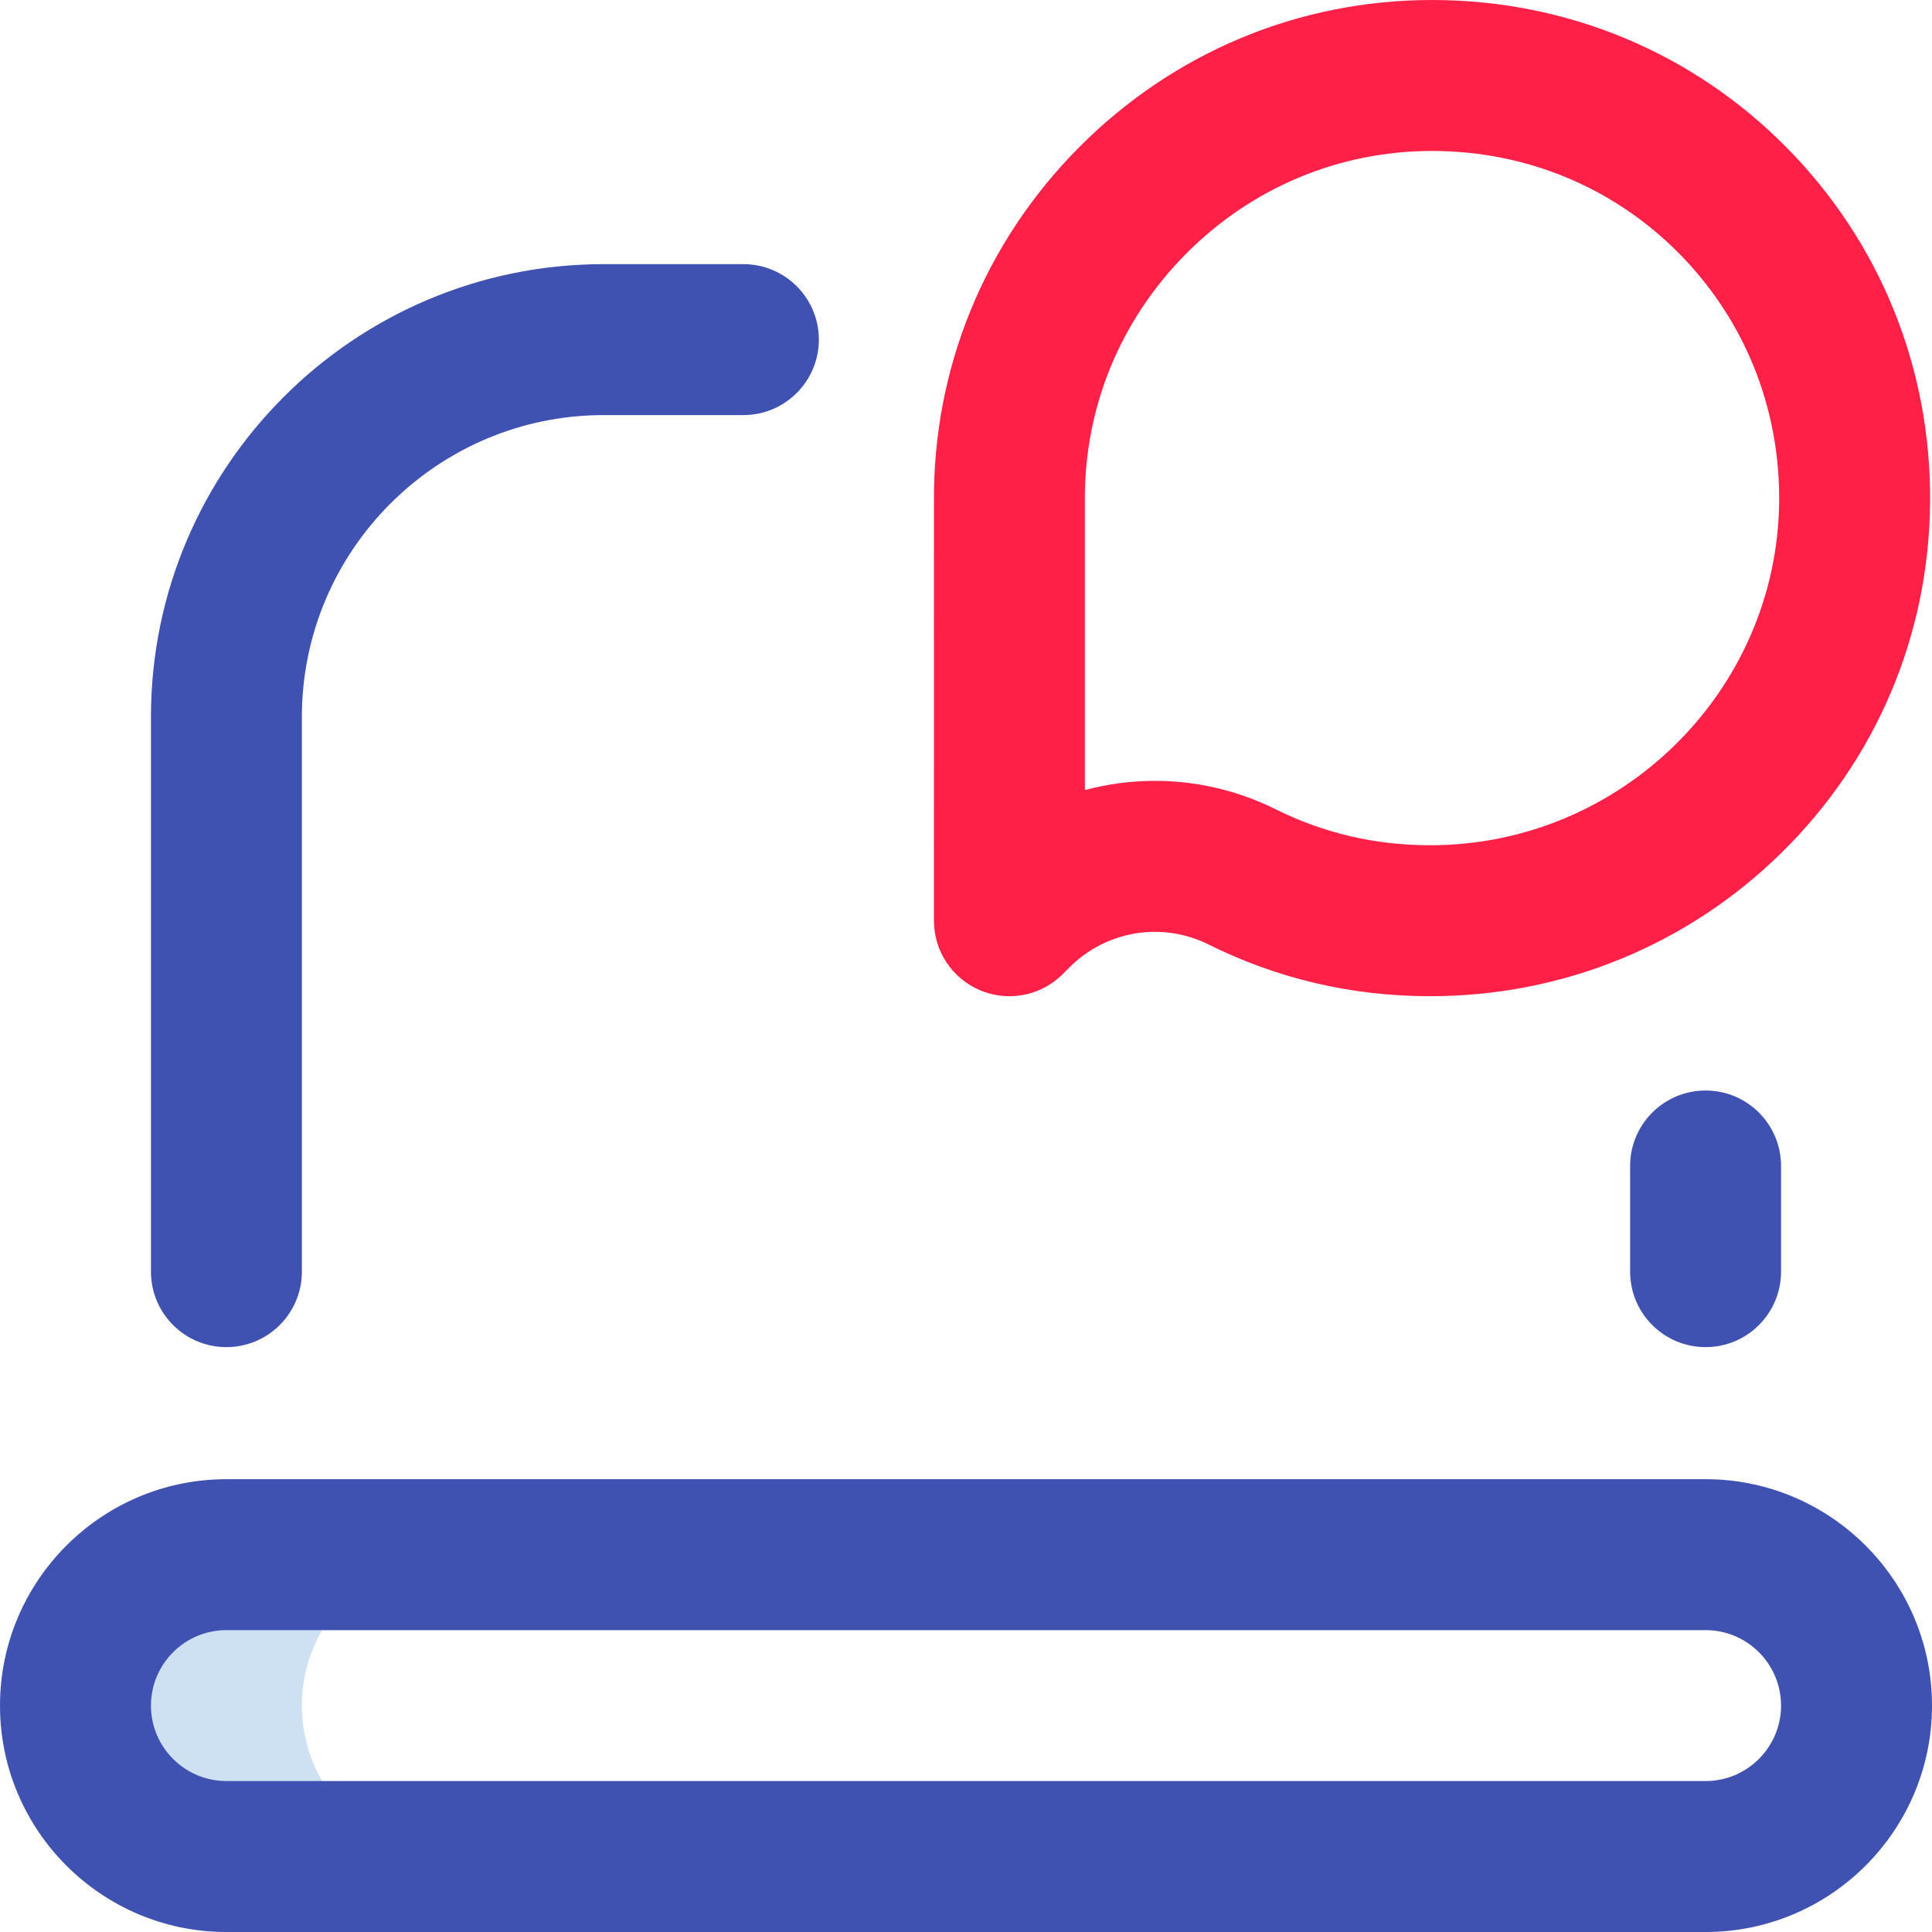<?xml version="1.0" encoding="UTF-8"?> <svg xmlns="http://www.w3.org/2000/svg" width="60" height="60" viewBox="0 0 60 60" fill="none"> <path d="M9.375 52.969C9.375 50.38 11.474 48.281 14.062 48.281H7.031C4.442 48.281 2.344 50.38 2.344 52.969C2.344 55.557 4.442 57.656 7.031 57.656H14.062C11.474 57.656 9.375 55.557 9.375 52.969Z" fill="#CEE1F2"></path> <path d="M52.969 41.836C51.674 41.836 50.625 40.787 50.625 39.492V36.211C50.625 34.916 51.674 33.867 52.969 33.867C54.263 33.867 55.312 34.916 55.312 36.211V39.492C55.312 40.787 54.263 41.836 52.969 41.836ZM9.375 39.492V22.266C9.375 17.096 13.581 12.891 18.75 12.891H23.086C24.38 12.891 25.43 11.841 25.43 10.547C25.43 9.252 24.38 8.203 23.086 8.203H18.75C10.996 8.203 4.688 14.512 4.688 22.266V39.492C4.688 40.787 5.737 41.836 7.031 41.836C8.326 41.836 9.375 40.787 9.375 39.492ZM60 52.969C60 49.092 56.846 45.938 52.969 45.938H7.031C3.154 45.938 0 49.092 0 52.969C0 56.846 3.154 60 7.031 60H52.969C56.846 60 60 56.846 60 52.969ZM52.969 50.625C54.261 50.625 55.312 51.676 55.312 52.969C55.312 54.261 54.261 55.312 52.969 55.312H7.031C5.739 55.312 4.688 54.261 4.688 52.969C4.688 51.676 5.739 50.625 7.031 50.625H52.969Z" fill="#3F51B1"></path> <path d="M31.347 30.938C31.045 30.938 30.741 30.879 30.451 30.759C29.575 30.396 29.004 29.542 29.004 28.593L29.005 15.608C28.968 11.465 30.561 7.553 33.493 4.594C36.427 1.631 40.326 0 44.473 0C48.648 0 52.553 1.621 55.468 4.565C58.392 7.517 59.981 11.444 59.941 15.62C59.901 19.735 58.265 23.591 55.333 26.476C52.41 29.353 48.535 30.938 44.42 30.938C44.416 30.938 44.41 30.938 44.406 30.938C41.986 30.938 39.673 30.397 37.531 29.331C36.091 28.614 34.358 28.899 33.217 30.039L33.005 30.251C32.557 30.699 31.957 30.938 31.347 30.938ZM35.867 24.25C37.141 24.25 38.426 24.54 39.62 25.135C41.107 25.875 42.718 26.25 44.408 26.25C44.411 26.25 44.415 26.25 44.418 26.25C50.338 26.25 55.197 21.463 55.253 15.575C55.281 12.659 54.175 9.921 52.138 7.864C50.109 5.815 47.387 4.688 44.473 4.688C41.587 4.688 38.87 5.826 36.823 7.892C34.776 9.959 33.664 12.687 33.692 15.575C33.692 15.583 33.692 15.59 33.692 15.598L33.692 24.536C34.401 24.347 35.132 24.25 35.867 24.25Z" fill="#FF2048"></path> </svg> 